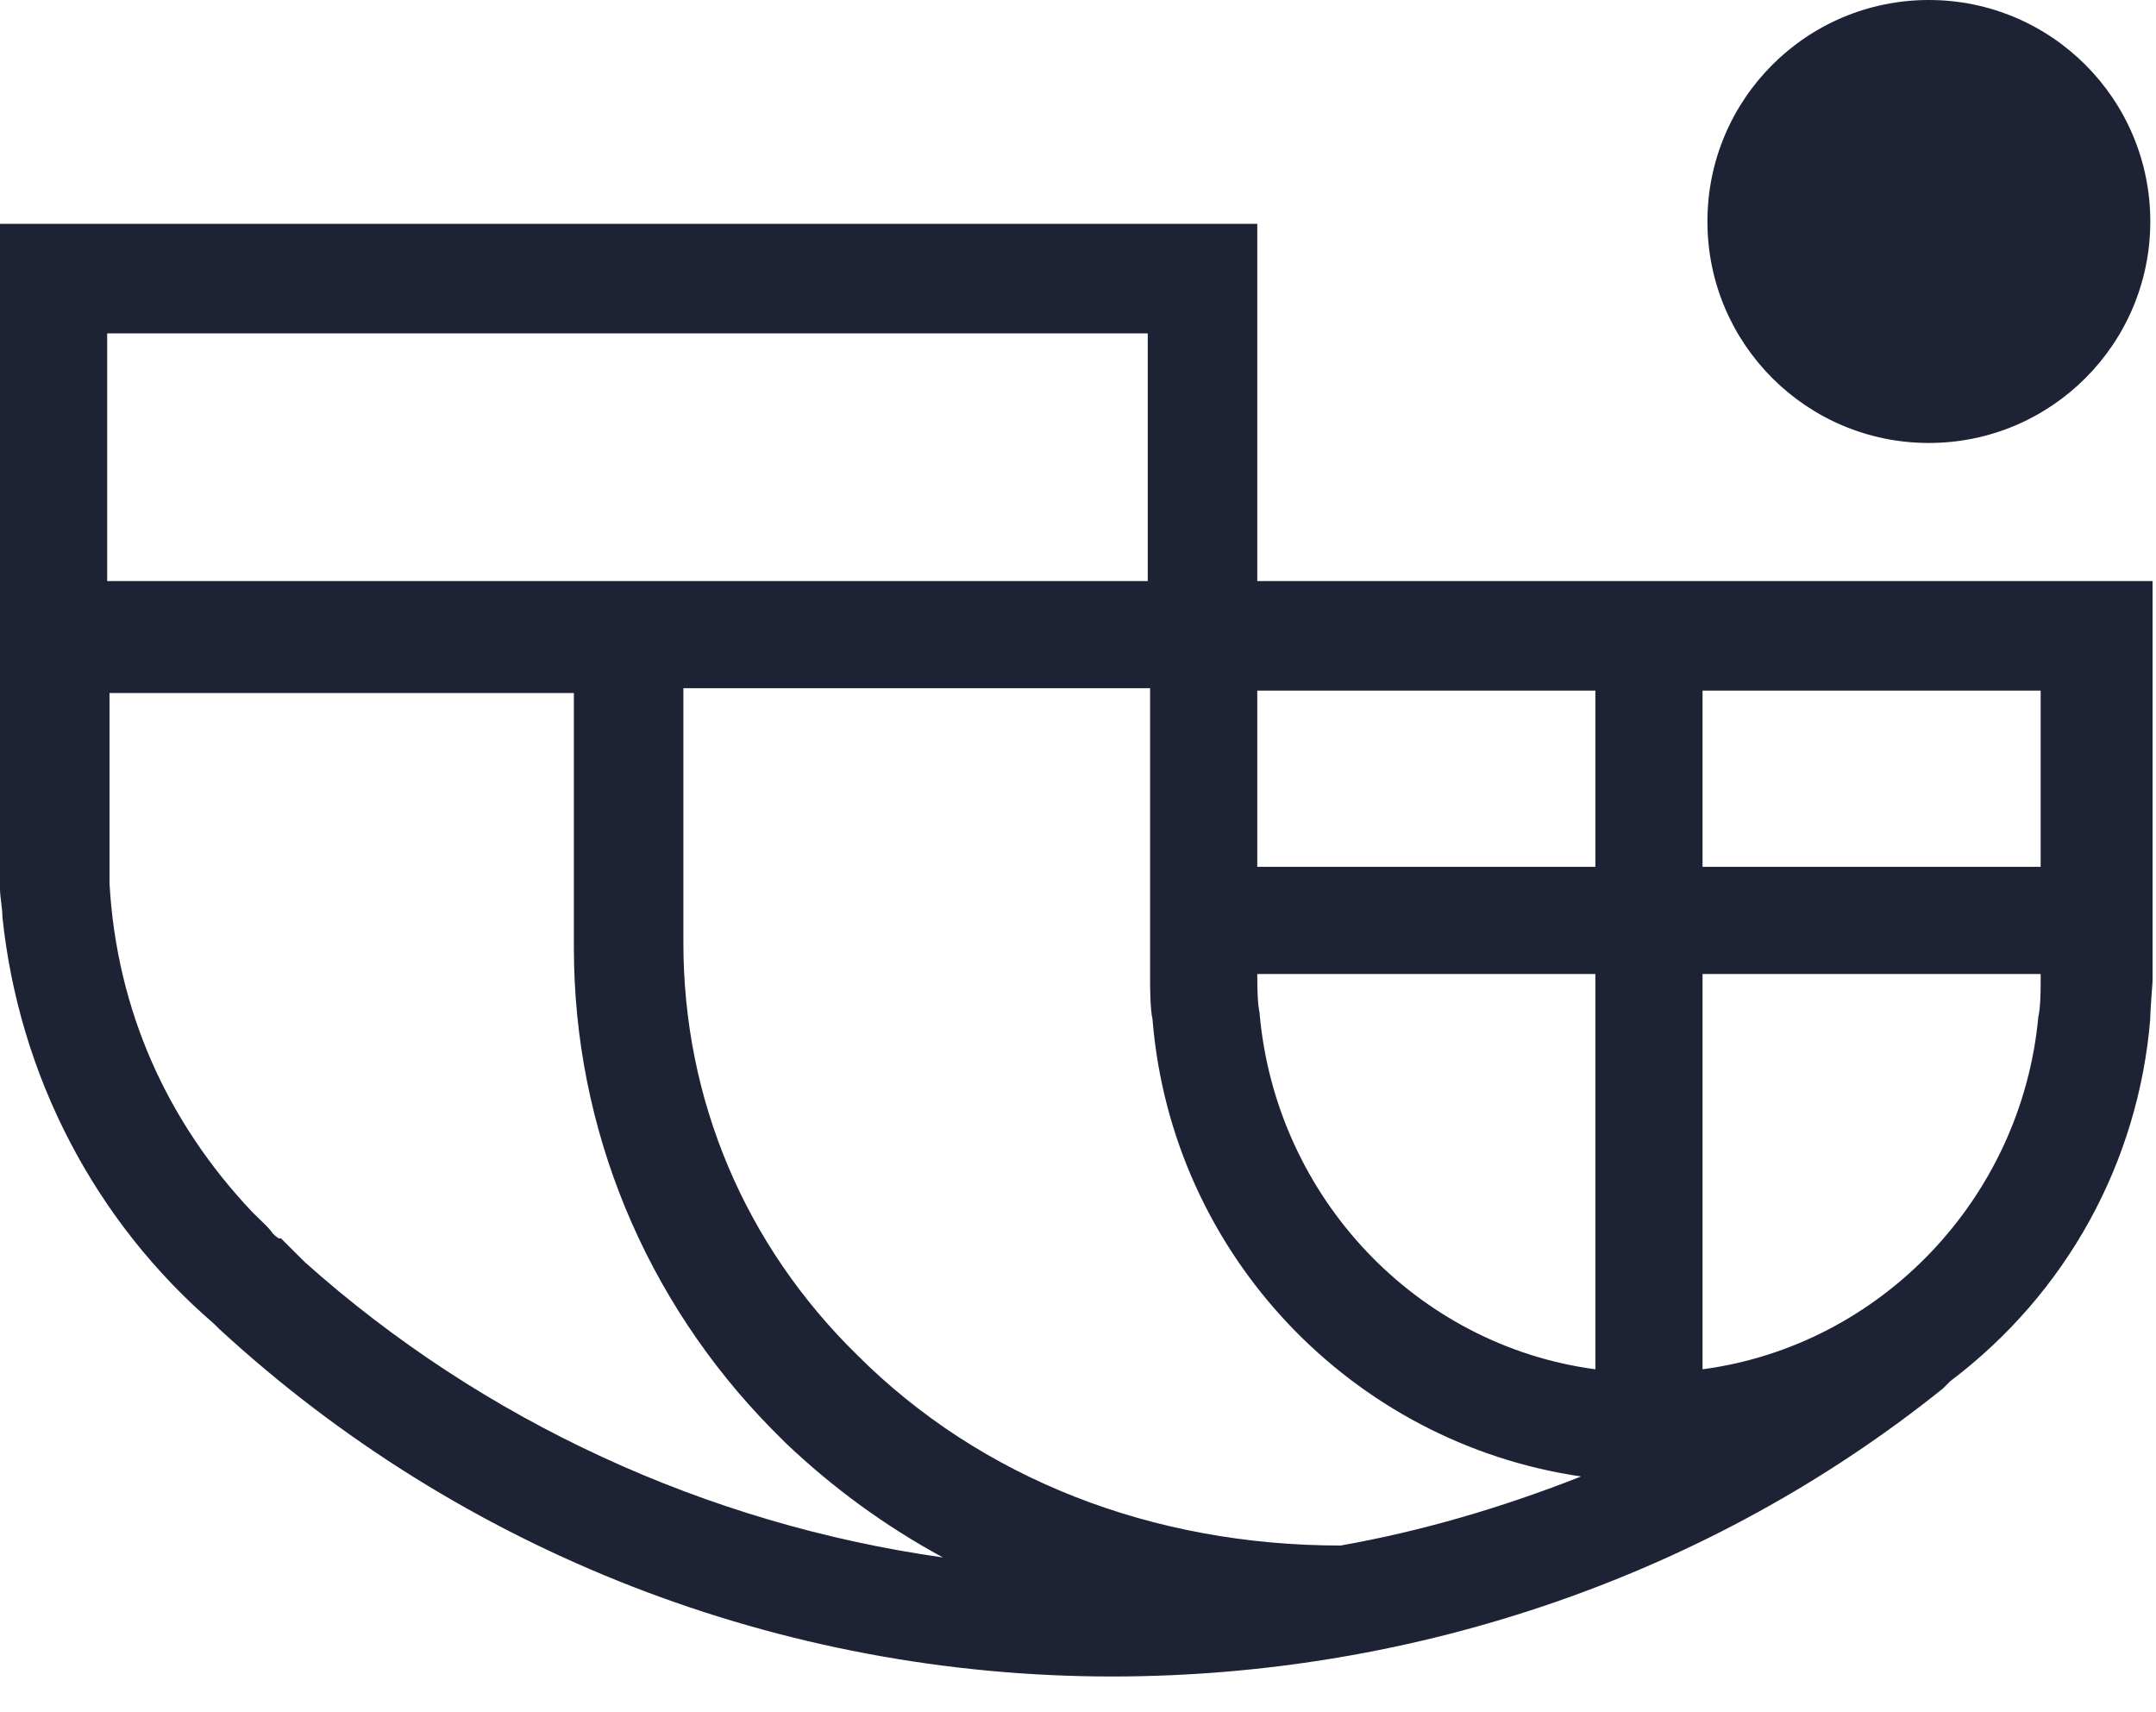 <?xml version="1.0" encoding="UTF-8"?> <svg xmlns="http://www.w3.org/2000/svg" width="34" height="27" viewBox="0 0 34 27" fill="none"><path d="M4.395 19.527C4.32 19.489 4.282 19.414 4.207 19.339L4.02 19.151C4.132 19.264 4.245 19.414 4.395 19.527Z" fill="#1D2235"></path><path d="M19.827 9.163V3.53H0V13.444C0 13.631 0 13.819 0 14.007C0 14.157 0.038 14.307 0.038 14.457C0.3 16.973 1.502 19.264 3.38 20.879L3.455 20.954C7.285 24.484 12.317 26.436 17.537 26.436C22.343 26.436 26.999 24.822 30.642 21.893L30.755 21.78C32.595 20.39 33.721 18.325 33.909 16.072C33.909 15.922 33.946 15.509 33.946 15.471V9.163H19.827ZM1.69 5.257H18.1V9.163H1.69V5.257ZM4.807 19.902L4.581 19.677L4.431 19.527H4.394C4.318 19.489 4.281 19.414 4.206 19.339L4.018 19.151L3.98 19.114C2.629 17.687 1.84 15.922 1.727 13.932C1.727 13.781 1.727 13.631 1.727 13.481V10.928H9.05V14.945C9.05 17.799 10.176 20.503 12.167 22.531L12.392 22.756C13.143 23.47 13.969 24.07 14.87 24.559C11.153 24.033 7.623 22.418 4.807 19.902ZM21.141 24.371C18.175 24.371 15.471 23.32 13.518 21.367C11.754 19.64 10.777 17.349 10.777 14.87V10.852H18.137V15.471C18.137 15.509 18.137 15.922 18.175 16.072C18.475 19.79 21.329 22.756 24.934 23.282C23.695 23.77 22.418 24.146 21.141 24.371ZM25.159 21.592C22.343 21.217 20.128 18.888 19.865 15.997C19.865 15.922 19.827 15.922 19.827 15.359H25.159V21.592ZM25.159 13.669H19.827V10.89H25.159V13.669ZM32.181 15.509C32.181 15.584 32.181 15.884 32.144 16.035C31.881 18.888 29.666 21.217 26.849 21.592V15.359H32.181V15.509ZM32.181 13.669H26.849V10.89H32.181V13.669Z" fill="#1D2235"></path><path d="M30.418 6.985C32.347 6.985 33.91 5.421 33.91 3.492C33.91 1.564 32.347 0 30.418 0C28.489 0 26.926 1.564 26.926 3.492C26.926 5.421 28.489 6.985 30.418 6.985Z" fill="#1D2235"></path></svg> 